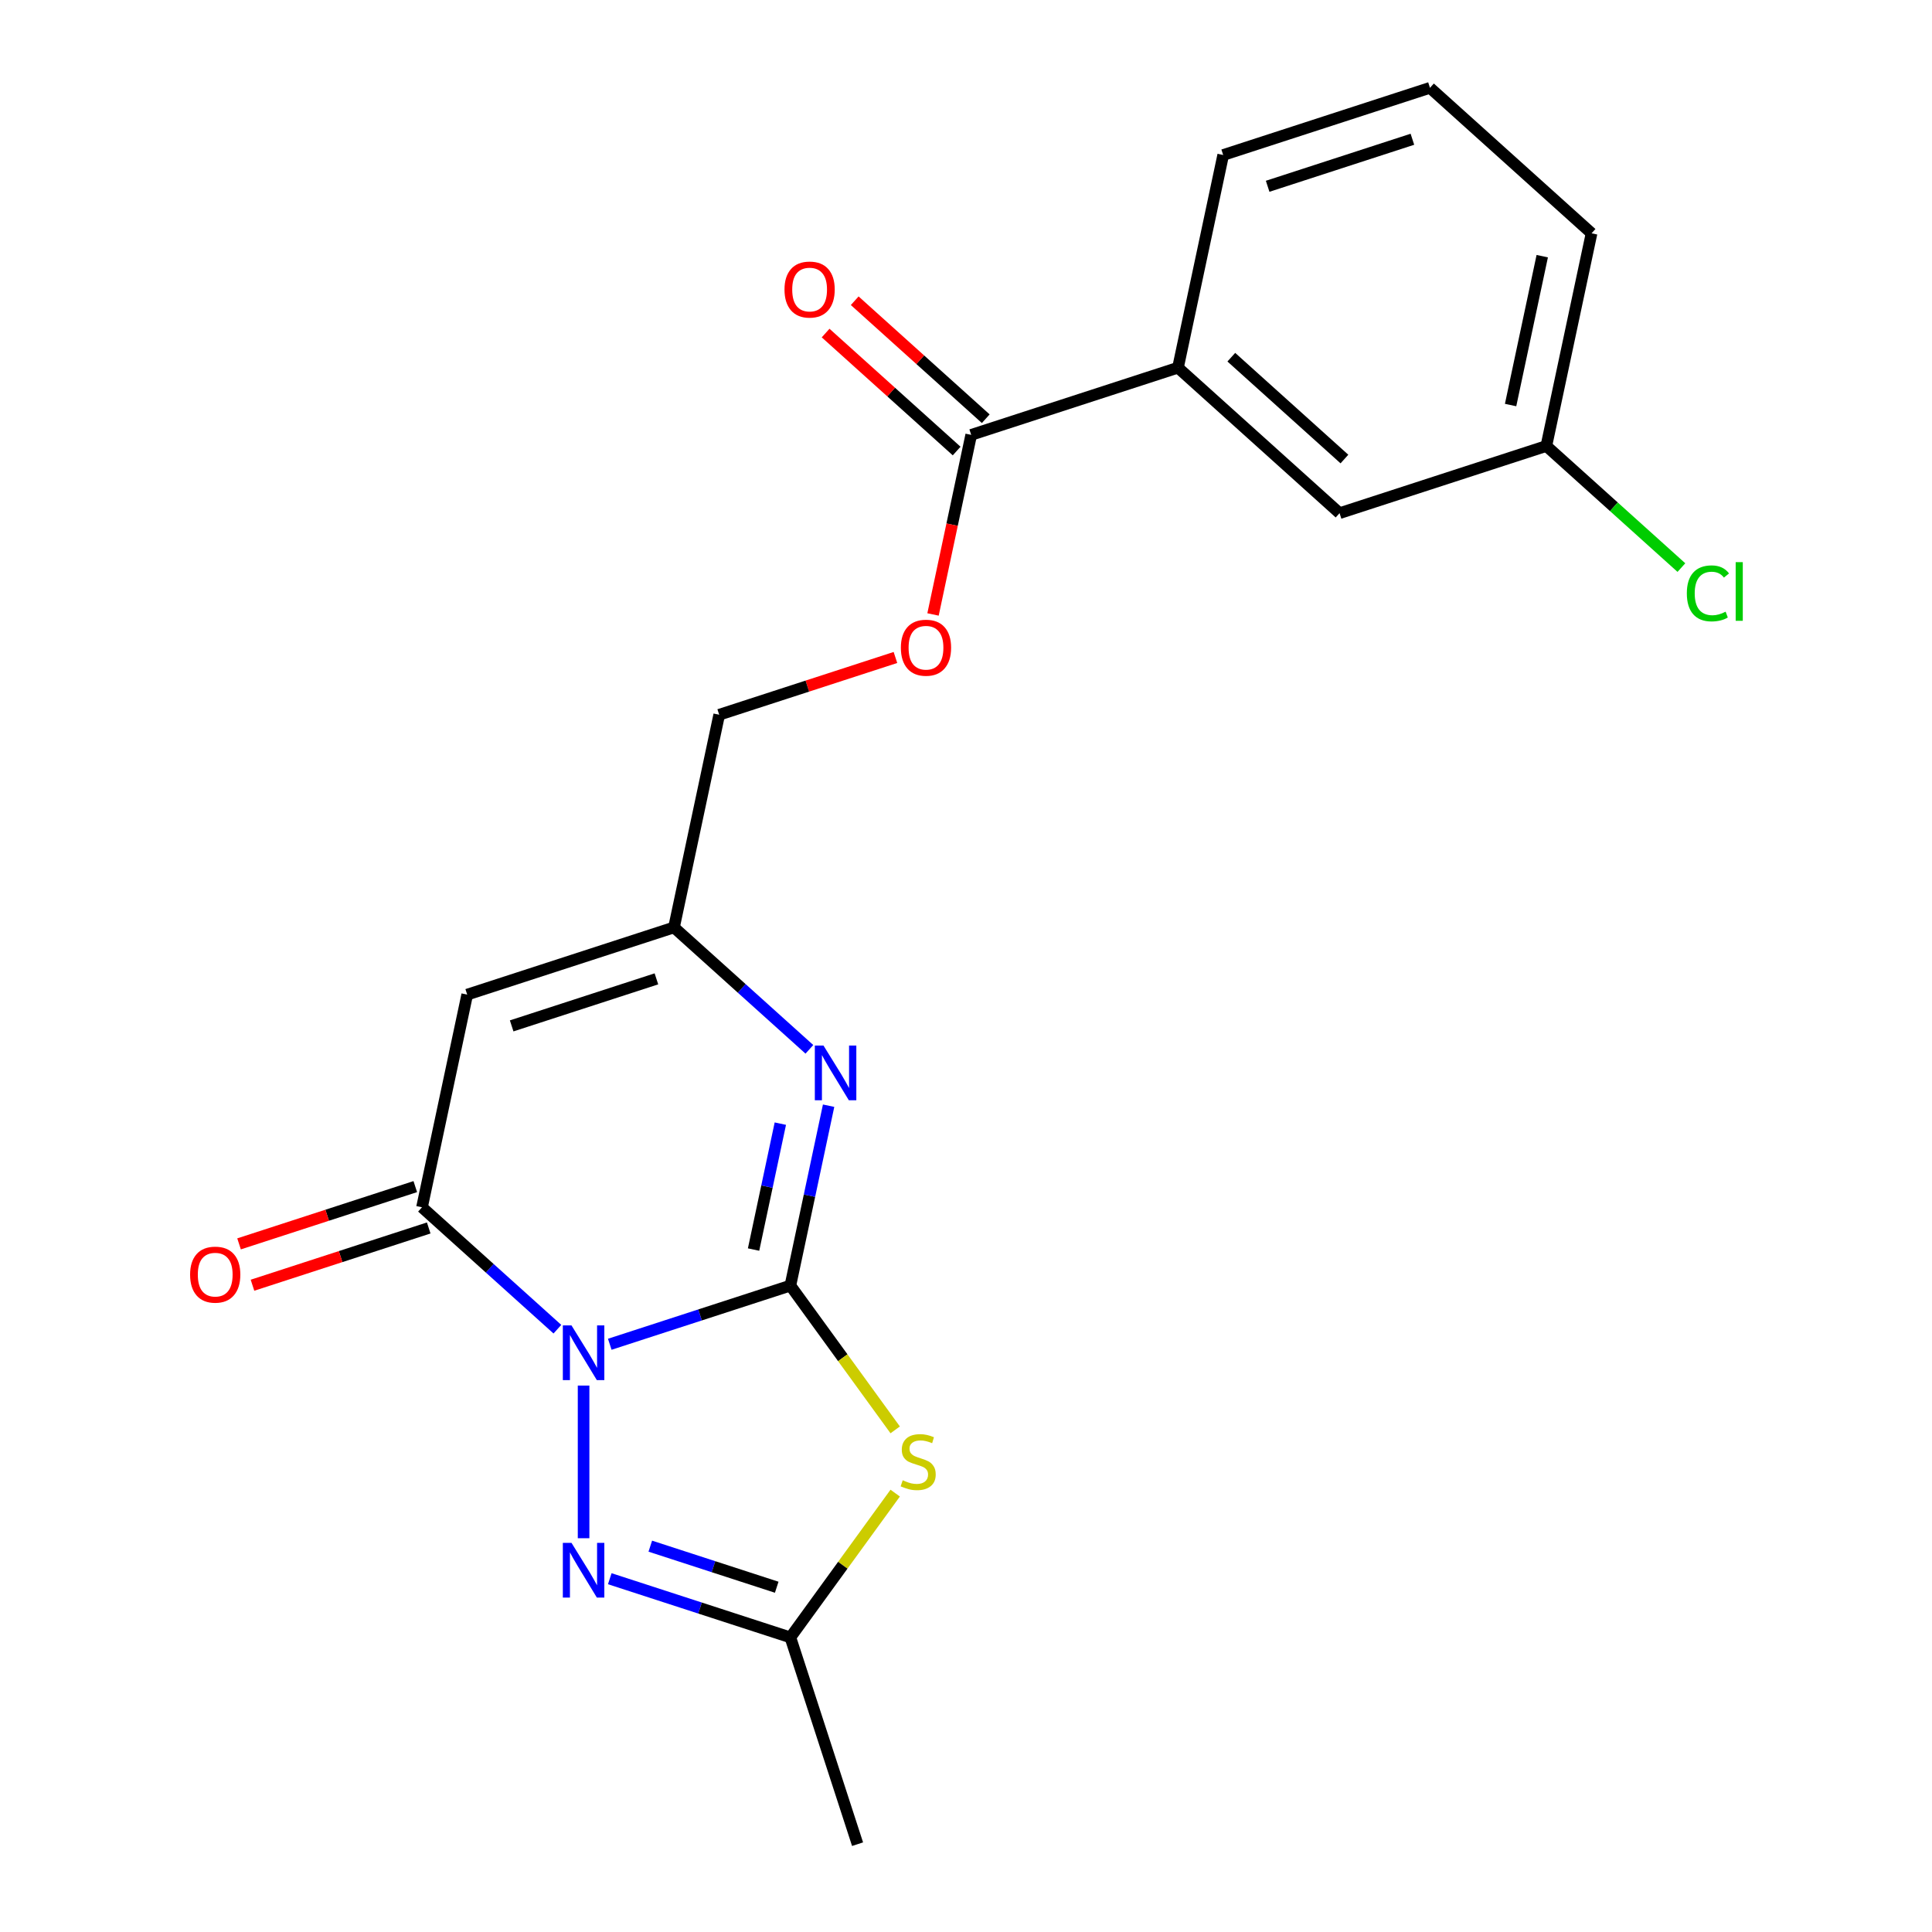 <?xml version='1.0' encoding='iso-8859-1'?>
<svg version='1.1' baseProfile='full'
              xmlns='http://www.w3.org/2000/svg'
                      xmlns:rdkit='http://www.rdkit.org/xml'
                      xmlns:xlink='http://www.w3.org/1999/xlink'
                  xml:space='preserve'
width='1000px' height='1000px' viewBox='0 0 1000 1000'>
<!-- END OF HEADER -->
<rect style='opacity:1.0;fill:#FFFFFF;stroke:none' width='1000' height='1000' x='0' y='0'> </rect>
<path class='bond-0' d='M 315.615,695.791 L 362.355,680.604' style='fill:none;fill-rule:evenodd;stroke:#0000FF;stroke-width:6px;stroke-linecap:butt;stroke-linejoin:miter;stroke-opacity:1' />
<path class='bond-0' d='M 362.355,680.604 L 409.095,665.417' style='fill:none;fill-rule:evenodd;stroke:#000000;stroke-width:6px;stroke-linecap:butt;stroke-linejoin:miter;stroke-opacity:1' />
<path class='bond-2' d='M 288.508,687.991 L 253.468,656.44' style='fill:none;fill-rule:evenodd;stroke:#0000FF;stroke-width:6px;stroke-linecap:butt;stroke-linejoin:miter;stroke-opacity:1' />
<path class='bond-2' d='M 253.468,656.44 L 218.428,624.89' style='fill:none;fill-rule:evenodd;stroke:#000000;stroke-width:6px;stroke-linecap:butt;stroke-linejoin:miter;stroke-opacity:1' />
<path class='bond-3' d='M 302.062,717.168 L 302.062,796.186' style='fill:none;fill-rule:evenodd;stroke:#0000FF;stroke-width:6px;stroke-linecap:butt;stroke-linejoin:miter;stroke-opacity:1' />
<path class='bond-1' d='M 409.095,665.417 L 436.223,702.756' style='fill:none;fill-rule:evenodd;stroke:#000000;stroke-width:6px;stroke-linecap:butt;stroke-linejoin:miter;stroke-opacity:1' />
<path class='bond-1' d='M 436.223,702.756 L 463.351,740.095' style='fill:none;fill-rule:evenodd;stroke:#CCCC00;stroke-width:6px;stroke-linecap:butt;stroke-linejoin:miter;stroke-opacity:1' />
<path class='bond-4' d='M 409.095,665.417 L 418.99,618.863' style='fill:none;fill-rule:evenodd;stroke:#000000;stroke-width:6px;stroke-linecap:butt;stroke-linejoin:miter;stroke-opacity:1' />
<path class='bond-4' d='M 418.99,618.863 L 428.886,572.309' style='fill:none;fill-rule:evenodd;stroke:#0000FF;stroke-width:6px;stroke-linecap:butt;stroke-linejoin:miter;stroke-opacity:1' />
<path class='bond-4' d='M 390.047,646.771 L 396.974,614.184' style='fill:none;fill-rule:evenodd;stroke:#000000;stroke-width:6px;stroke-linecap:butt;stroke-linejoin:miter;stroke-opacity:1' />
<path class='bond-4' d='M 396.974,614.184 L 403.901,581.596' style='fill:none;fill-rule:evenodd;stroke:#0000FF;stroke-width:6px;stroke-linecap:butt;stroke-linejoin:miter;stroke-opacity:1' />
<path class='bond-21' d='M 463.351,772.835 L 436.223,810.174' style='fill:none;fill-rule:evenodd;stroke:#CCCC00;stroke-width:6px;stroke-linecap:butt;stroke-linejoin:miter;stroke-opacity:1' />
<path class='bond-21' d='M 436.223,810.174 L 409.095,847.513' style='fill:none;fill-rule:evenodd;stroke:#000000;stroke-width:6px;stroke-linecap:butt;stroke-linejoin:miter;stroke-opacity:1' />
<path class='bond-5' d='M 218.428,624.89 L 241.826,514.808' style='fill:none;fill-rule:evenodd;stroke:#000000;stroke-width:6px;stroke-linecap:butt;stroke-linejoin:miter;stroke-opacity:1' />
<path class='bond-10' d='M 214.95,614.187 L 169.34,629.006' style='fill:none;fill-rule:evenodd;stroke:#000000;stroke-width:6px;stroke-linecap:butt;stroke-linejoin:miter;stroke-opacity:1' />
<path class='bond-10' d='M 169.34,629.006 L 123.731,643.826' style='fill:none;fill-rule:evenodd;stroke:#FF0000;stroke-width:6px;stroke-linecap:butt;stroke-linejoin:miter;stroke-opacity:1' />
<path class='bond-10' d='M 221.905,635.593 L 176.296,650.413' style='fill:none;fill-rule:evenodd;stroke:#000000;stroke-width:6px;stroke-linecap:butt;stroke-linejoin:miter;stroke-opacity:1' />
<path class='bond-10' d='M 176.296,650.413 L 130.686,665.232' style='fill:none;fill-rule:evenodd;stroke:#FF0000;stroke-width:6px;stroke-linecap:butt;stroke-linejoin:miter;stroke-opacity:1' />
<path class='bond-6' d='M 315.615,817.139 L 362.355,832.326' style='fill:none;fill-rule:evenodd;stroke:#0000FF;stroke-width:6px;stroke-linecap:butt;stroke-linejoin:miter;stroke-opacity:1' />
<path class='bond-6' d='M 362.355,832.326 L 409.095,847.513' style='fill:none;fill-rule:evenodd;stroke:#000000;stroke-width:6px;stroke-linecap:butt;stroke-linejoin:miter;stroke-opacity:1' />
<path class='bond-6' d='M 336.593,800.289 L 369.311,810.919' style='fill:none;fill-rule:evenodd;stroke:#0000FF;stroke-width:6px;stroke-linecap:butt;stroke-linejoin:miter;stroke-opacity:1' />
<path class='bond-6' d='M 369.311,810.919 L 402.028,821.55' style='fill:none;fill-rule:evenodd;stroke:#000000;stroke-width:6px;stroke-linecap:butt;stroke-linejoin:miter;stroke-opacity:1' />
<path class='bond-22' d='M 418.94,543.132 L 383.899,511.582' style='fill:none;fill-rule:evenodd;stroke:#0000FF;stroke-width:6px;stroke-linecap:butt;stroke-linejoin:miter;stroke-opacity:1' />
<path class='bond-22' d='M 383.899,511.582 L 348.859,480.031' style='fill:none;fill-rule:evenodd;stroke:#000000;stroke-width:6px;stroke-linecap:butt;stroke-linejoin:miter;stroke-opacity:1' />
<path class='bond-7' d='M 241.826,514.808 L 348.859,480.031' style='fill:none;fill-rule:evenodd;stroke:#000000;stroke-width:6px;stroke-linecap:butt;stroke-linejoin:miter;stroke-opacity:1' />
<path class='bond-7' d='M 264.837,530.998 L 339.76,506.654' style='fill:none;fill-rule:evenodd;stroke:#000000;stroke-width:6px;stroke-linecap:butt;stroke-linejoin:miter;stroke-opacity:1' />
<path class='bond-17' d='M 409.095,847.513 L 443.872,954.545' style='fill:none;fill-rule:evenodd;stroke:#000000;stroke-width:6px;stroke-linecap:butt;stroke-linejoin:miter;stroke-opacity:1' />
<path class='bond-14' d='M 348.859,480.031 L 372.258,369.949' style='fill:none;fill-rule:evenodd;stroke:#000000;stroke-width:6px;stroke-linecap:butt;stroke-linejoin:miter;stroke-opacity:1' />
<path class='bond-8' d='M 502.689,225.09 L 492.811,271.565' style='fill:none;fill-rule:evenodd;stroke:#000000;stroke-width:6px;stroke-linecap:butt;stroke-linejoin:miter;stroke-opacity:1' />
<path class='bond-8' d='M 492.811,271.565 L 482.932,318.039' style='fill:none;fill-rule:evenodd;stroke:#FF0000;stroke-width:6px;stroke-linecap:butt;stroke-linejoin:miter;stroke-opacity:1' />
<path class='bond-9' d='M 502.689,225.09 L 609.722,190.313' style='fill:none;fill-rule:evenodd;stroke:#000000;stroke-width:6px;stroke-linecap:butt;stroke-linejoin:miter;stroke-opacity:1' />
<path class='bond-13' d='M 510.22,216.727 L 476.309,186.194' style='fill:none;fill-rule:evenodd;stroke:#000000;stroke-width:6px;stroke-linecap:butt;stroke-linejoin:miter;stroke-opacity:1' />
<path class='bond-13' d='M 476.309,186.194 L 442.399,155.661' style='fill:none;fill-rule:evenodd;stroke:#FF0000;stroke-width:6px;stroke-linecap:butt;stroke-linejoin:miter;stroke-opacity:1' />
<path class='bond-13' d='M 495.159,233.454 L 461.248,202.921' style='fill:none;fill-rule:evenodd;stroke:#000000;stroke-width:6px;stroke-linecap:butt;stroke-linejoin:miter;stroke-opacity:1' />
<path class='bond-13' d='M 461.248,202.921 L 427.338,172.388' style='fill:none;fill-rule:evenodd;stroke:#FF0000;stroke-width:6px;stroke-linecap:butt;stroke-linejoin:miter;stroke-opacity:1' />
<path class='bond-12' d='M 609.722,190.313 L 693.356,265.618' style='fill:none;fill-rule:evenodd;stroke:#000000;stroke-width:6px;stroke-linecap:butt;stroke-linejoin:miter;stroke-opacity:1' />
<path class='bond-12' d='M 637.328,184.882 L 695.872,237.595' style='fill:none;fill-rule:evenodd;stroke:#000000;stroke-width:6px;stroke-linecap:butt;stroke-linejoin:miter;stroke-opacity:1' />
<path class='bond-18' d='M 609.722,190.313 L 633.121,80.232' style='fill:none;fill-rule:evenodd;stroke:#000000;stroke-width:6px;stroke-linecap:butt;stroke-linejoin:miter;stroke-opacity:1' />
<path class='bond-11' d='M 463.477,340.31 L 417.867,355.13' style='fill:none;fill-rule:evenodd;stroke:#FF0000;stroke-width:6px;stroke-linecap:butt;stroke-linejoin:miter;stroke-opacity:1' />
<path class='bond-11' d='M 417.867,355.13 L 372.258,369.949' style='fill:none;fill-rule:evenodd;stroke:#000000;stroke-width:6px;stroke-linecap:butt;stroke-linejoin:miter;stroke-opacity:1' />
<path class='bond-15' d='M 693.356,265.618 L 800.389,230.841' style='fill:none;fill-rule:evenodd;stroke:#000000;stroke-width:6px;stroke-linecap:butt;stroke-linejoin:miter;stroke-opacity:1' />
<path class='bond-16' d='M 800.389,230.841 L 835.34,262.31' style='fill:none;fill-rule:evenodd;stroke:#000000;stroke-width:6px;stroke-linecap:butt;stroke-linejoin:miter;stroke-opacity:1' />
<path class='bond-16' d='M 835.34,262.31 L 870.29,293.78' style='fill:none;fill-rule:evenodd;stroke:#00CC00;stroke-width:6px;stroke-linecap:butt;stroke-linejoin:miter;stroke-opacity:1' />
<path class='bond-23' d='M 800.389,230.841 L 823.788,120.759' style='fill:none;fill-rule:evenodd;stroke:#000000;stroke-width:6px;stroke-linecap:butt;stroke-linejoin:miter;stroke-opacity:1' />
<path class='bond-23' d='M 781.883,209.649 L 798.262,132.592' style='fill:none;fill-rule:evenodd;stroke:#000000;stroke-width:6px;stroke-linecap:butt;stroke-linejoin:miter;stroke-opacity:1' />
<path class='bond-19' d='M 633.121,80.232 L 740.153,45.455' style='fill:none;fill-rule:evenodd;stroke:#000000;stroke-width:6px;stroke-linecap:butt;stroke-linejoin:miter;stroke-opacity:1' />
<path class='bond-19' d='M 656.131,96.422 L 731.054,72.078' style='fill:none;fill-rule:evenodd;stroke:#000000;stroke-width:6px;stroke-linecap:butt;stroke-linejoin:miter;stroke-opacity:1' />
<path class='bond-20' d='M 740.153,45.455 L 823.788,120.759' style='fill:none;fill-rule:evenodd;stroke:#000000;stroke-width:6px;stroke-linecap:butt;stroke-linejoin:miter;stroke-opacity:1' />
<path  class='atom-0' d='M 295.802 686.034
L 305.082 701.034
Q 306.002 702.514, 307.482 705.194
Q 308.962 707.874, 309.042 708.034
L 309.042 686.034
L 312.802 686.034
L 312.802 714.354
L 308.922 714.354
L 298.962 697.954
Q 297.802 696.034, 296.562 693.834
Q 295.362 691.634, 295.002 690.954
L 295.002 714.354
L 291.322 714.354
L 291.322 686.034
L 295.802 686.034
' fill='#0000FF'/>
<path  class='atom-2' d='M 467.245 766.185
Q 467.565 766.305, 468.885 766.865
Q 470.205 767.425, 471.645 767.785
Q 473.125 768.105, 474.565 768.105
Q 477.245 768.105, 478.805 766.825
Q 480.365 765.505, 480.365 763.225
Q 480.365 761.665, 479.565 760.705
Q 478.805 759.745, 477.605 759.225
Q 476.405 758.705, 474.405 758.105
Q 471.885 757.345, 470.365 756.625
Q 468.885 755.905, 467.805 754.385
Q 466.765 752.865, 466.765 750.305
Q 466.765 746.745, 469.165 744.545
Q 471.605 742.345, 476.405 742.345
Q 479.685 742.345, 483.405 743.905
L 482.485 746.985
Q 479.085 745.585, 476.525 745.585
Q 473.765 745.585, 472.245 746.745
Q 470.725 747.865, 470.765 749.825
Q 470.765 751.345, 471.525 752.265
Q 472.325 753.185, 473.445 753.705
Q 474.605 754.225, 476.525 754.825
Q 479.085 755.625, 480.605 756.425
Q 482.125 757.225, 483.205 758.865
Q 484.325 760.465, 484.325 763.225
Q 484.325 767.145, 481.685 769.265
Q 479.085 771.345, 474.725 771.345
Q 472.205 771.345, 470.285 770.785
Q 468.405 770.265, 466.165 769.345
L 467.245 766.185
' fill='#CCCC00'/>
<path  class='atom-4' d='M 295.802 798.575
L 305.082 813.575
Q 306.002 815.055, 307.482 817.735
Q 308.962 820.415, 309.042 820.575
L 309.042 798.575
L 312.802 798.575
L 312.802 826.895
L 308.922 826.895
L 298.962 810.495
Q 297.802 808.575, 296.562 806.375
Q 295.362 804.175, 295.002 803.495
L 295.002 826.895
L 291.322 826.895
L 291.322 798.575
L 295.802 798.575
' fill='#0000FF'/>
<path  class='atom-5' d='M 426.233 541.176
L 435.513 556.176
Q 436.433 557.656, 437.913 560.336
Q 439.393 563.016, 439.473 563.176
L 439.473 541.176
L 443.233 541.176
L 443.233 569.496
L 439.353 569.496
L 429.393 553.096
Q 428.233 551.176, 426.993 548.976
Q 425.793 546.776, 425.433 546.096
L 425.433 569.496
L 421.753 569.496
L 421.753 541.176
L 426.233 541.176
' fill='#0000FF'/>
<path  class='atom-11' d='M 98.395 659.747
Q 98.395 652.947, 101.755 649.147
Q 105.115 645.347, 111.395 645.347
Q 117.675 645.347, 121.035 649.147
Q 124.395 652.947, 124.395 659.747
Q 124.395 666.627, 120.995 670.547
Q 117.595 674.427, 111.395 674.427
Q 105.155 674.427, 101.755 670.547
Q 98.395 666.667, 98.395 659.747
M 111.395 671.227
Q 115.715 671.227, 118.035 668.347
Q 120.395 665.427, 120.395 659.747
Q 120.395 654.187, 118.035 651.387
Q 115.715 648.547, 111.395 648.547
Q 107.075 648.547, 104.715 651.347
Q 102.395 654.147, 102.395 659.747
Q 102.395 665.467, 104.715 668.347
Q 107.075 671.227, 111.395 671.227
' fill='#FF0000'/>
<path  class='atom-12' d='M 466.291 335.252
Q 466.291 328.452, 469.651 324.652
Q 473.011 320.852, 479.291 320.852
Q 485.571 320.852, 488.931 324.652
Q 492.291 328.452, 492.291 335.252
Q 492.291 342.132, 488.891 346.052
Q 485.491 349.932, 479.291 349.932
Q 473.051 349.932, 469.651 346.052
Q 466.291 342.172, 466.291 335.252
M 479.291 346.732
Q 483.611 346.732, 485.931 343.852
Q 488.291 340.932, 488.291 335.252
Q 488.291 329.692, 485.931 326.892
Q 483.611 324.052, 479.291 324.052
Q 474.971 324.052, 472.611 326.852
Q 470.291 329.652, 470.291 335.252
Q 470.291 340.972, 472.611 343.852
Q 474.971 346.732, 479.291 346.732
' fill='#FF0000'/>
<path  class='atom-14' d='M 406.055 149.866
Q 406.055 143.066, 409.415 139.266
Q 412.775 135.466, 419.055 135.466
Q 425.335 135.466, 428.695 139.266
Q 432.055 143.066, 432.055 149.866
Q 432.055 156.746, 428.655 160.666
Q 425.255 164.546, 419.055 164.546
Q 412.815 164.546, 409.415 160.666
Q 406.055 156.786, 406.055 149.866
M 419.055 161.346
Q 423.375 161.346, 425.695 158.466
Q 428.055 155.546, 428.055 149.866
Q 428.055 144.306, 425.695 141.506
Q 423.375 138.666, 419.055 138.666
Q 414.735 138.666, 412.375 141.466
Q 410.055 144.266, 410.055 149.866
Q 410.055 155.586, 412.375 158.466
Q 414.735 161.346, 419.055 161.346
' fill='#FF0000'/>
<path  class='atom-17' d='M 873.103 307.126
Q 873.103 300.086, 876.383 296.406
Q 879.703 292.686, 885.983 292.686
Q 891.823 292.686, 894.943 296.806
L 892.303 298.966
Q 890.023 295.966, 885.983 295.966
Q 881.703 295.966, 879.423 298.846
Q 877.183 301.686, 877.183 307.126
Q 877.183 312.726, 879.503 315.606
Q 881.863 318.486, 886.423 318.486
Q 889.543 318.486, 893.183 316.606
L 894.303 319.606
Q 892.823 320.566, 890.583 321.126
Q 888.343 321.686, 885.863 321.686
Q 879.703 321.686, 876.383 317.926
Q 873.103 314.166, 873.103 307.126
' fill='#00CC00'/>
<path  class='atom-17' d='M 898.383 290.966
L 902.063 290.966
L 902.063 321.326
L 898.383 321.326
L 898.383 290.966
' fill='#00CC00'/>
</svg>
